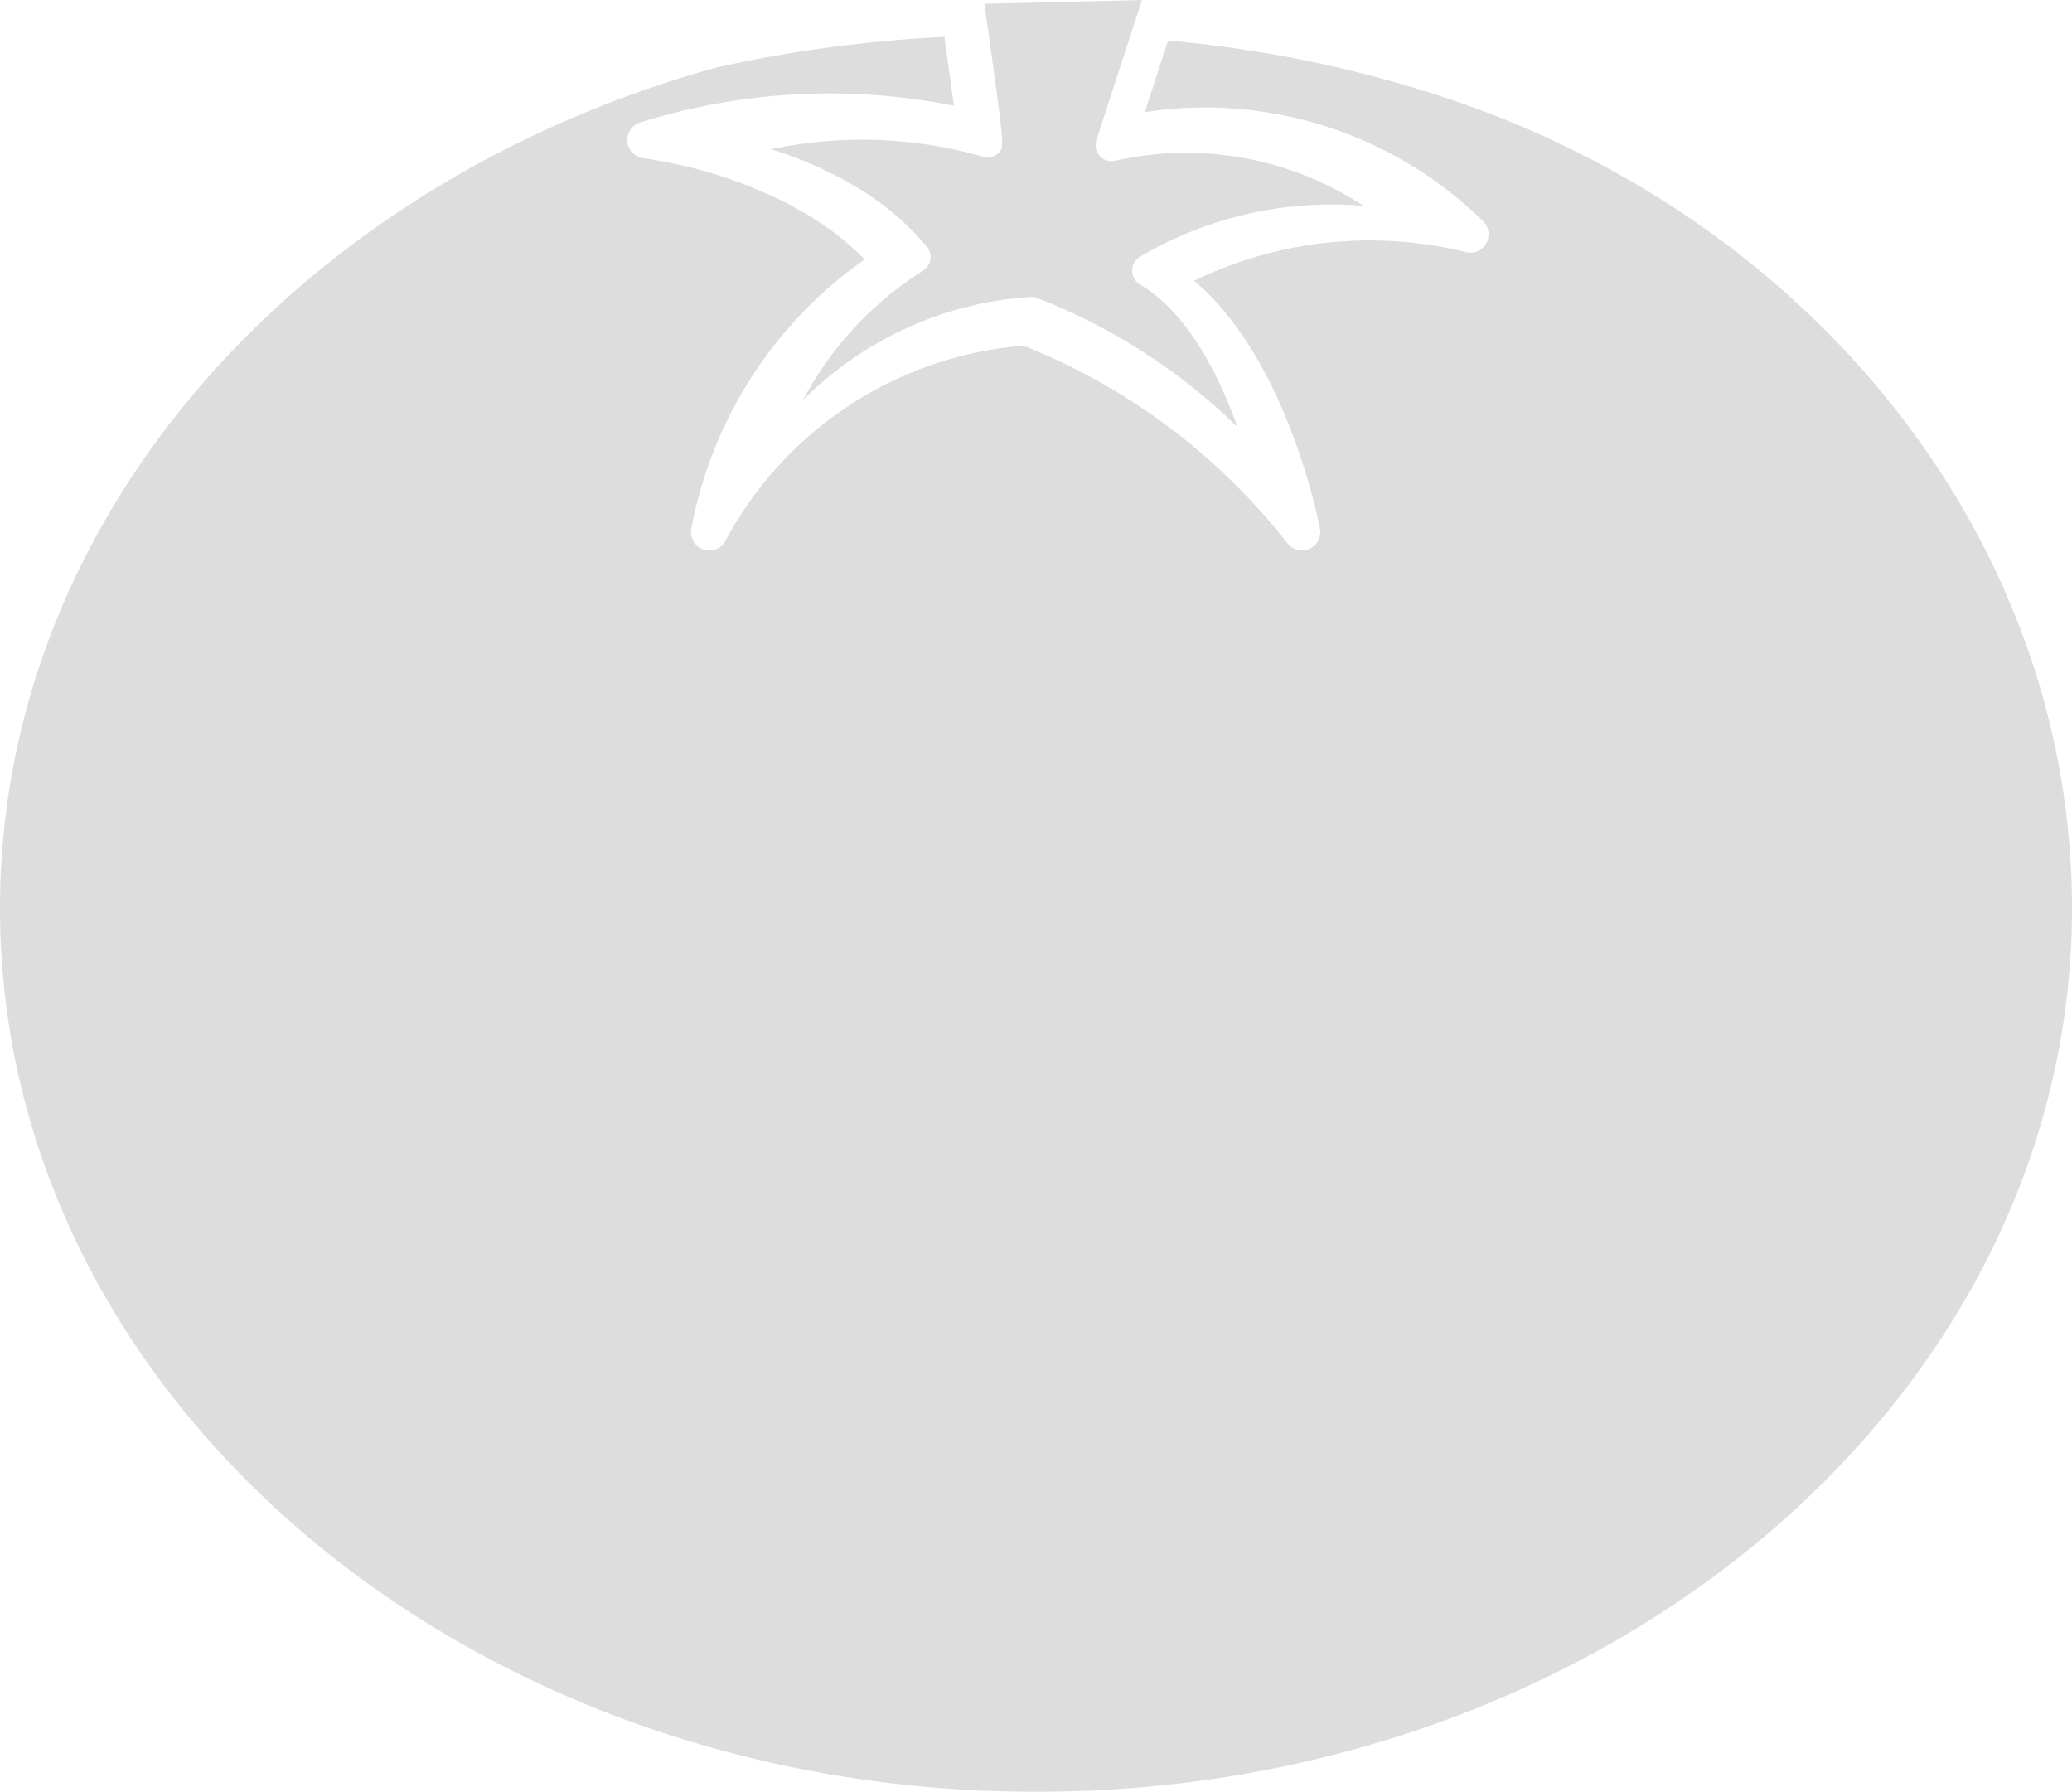 <svg xmlns="http://www.w3.org/2000/svg" width="80.616" height="69.71" viewBox="0 0 80.616 69.71">
  <g id="グループ_9352" data-name="グループ 9352" opacity="0.7">
    <path id="パス_53903" data-name="パス 53903" d="M57.357,4.191a47.228,47.228,0,0,0-11.91-2.612l-.906,2.783A15.437,15.437,0,0,1,57.734,8.637a.716.716,0,0,1,.08.848.708.708,0,0,1-.787.321,15.645,15.645,0,0,0-10.57,1.118c3.609,3.027,4.845,9.355,4.9,9.645a.713.713,0,0,1-1.276.553,24.578,24.578,0,0,0-10.254-7.673,14.446,14.446,0,0,0-11.585,7.56.713.713,0,0,1-1.345-.437,16.51,16.51,0,0,1,6.744-10.48A10.857,10.857,0,0,0,30.957,8.1a.619.619,0,0,1-.119-.08A18.024,18.024,0,0,0,25.05,6.157a.714.714,0,0,1-.113-1.4,24.627,24.627,0,0,1,12.18-.642c-.1-.694-.23-1.66-.373-2.68a52.453,52.453,0,0,0-8.856,1.187C11.71,7.094,0,20.047,0,35.338,0,54.322,18.049,69.71,40.308,69.71S80.616,54.322,80.616,35.338c0-13.791-9.374-26.051-23.259-31.147" fill="#cecfcf"/>
    <path id="パス_53904" data-name="パス 53904" d="M40.125,11.551a.623.623,0,0,1,.206.035,23.08,23.08,0,0,1,7.817,5.028c-.692-1.94-1.9-4.419-3.795-5.551a.624.624,0,0,1-.024-1.058A14.642,14.642,0,0,1,53.053,8.01a12.562,12.562,0,0,0-9.675-1.753.625.625,0,0,1-.721-.806L44.432,0,38.3.148c.78,5.539.773,5.548.584,5.766a.627.627,0,0,1-.741.154A17.042,17.042,0,0,0,30,5.806a15.7,15.7,0,0,1,2.873,1.213.723.723,0,0,1,.093.063,10.417,10.417,0,0,1,3.1,2.524.626.626,0,0,1-.181.943,13.317,13.317,0,0,0-4.641,5.014,13.748,13.748,0,0,1,8.839-4.01l.048,0" fill="#cecfcf"/>
  </g>
</svg>

